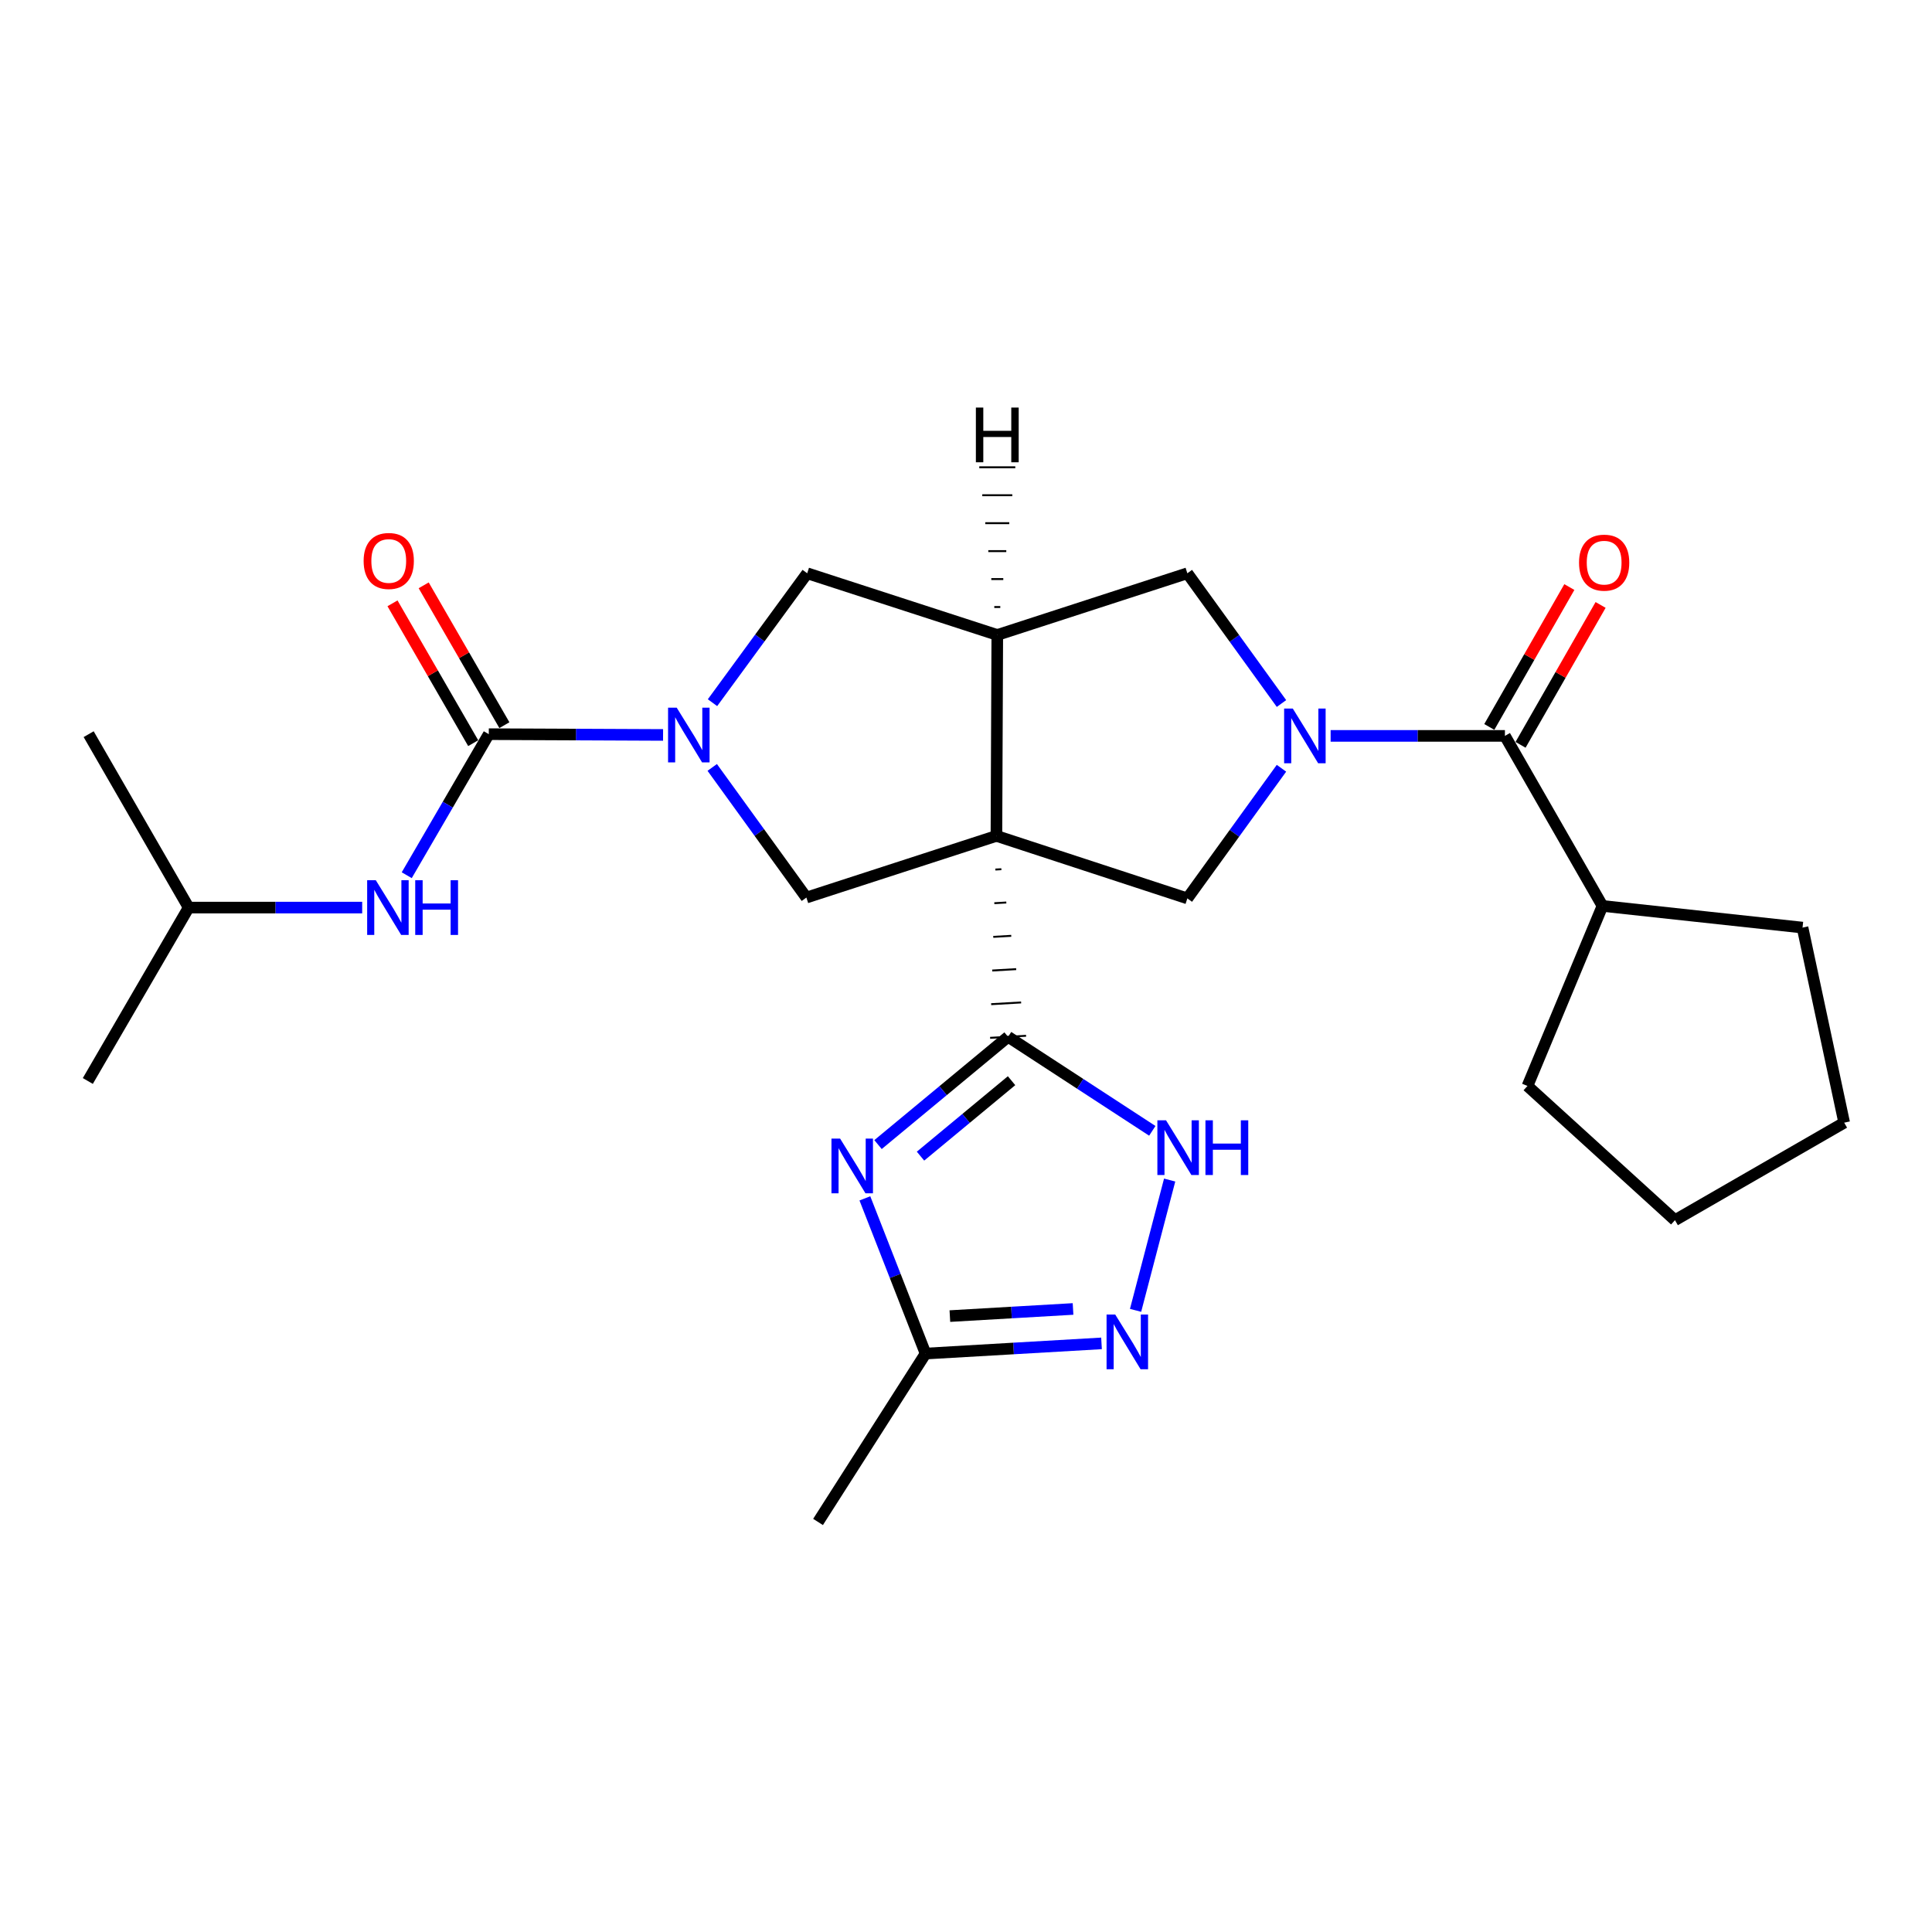 <?xml version='1.0' encoding='iso-8859-1'?>
<svg version='1.1' baseProfile='full'
              xmlns='http://www.w3.org/2000/svg'
                      xmlns:rdkit='http://www.rdkit.org/xml'
                      xmlns:xlink='http://www.w3.org/1999/xlink'
                  xml:space='preserve'
width='1000px' height='1000px' viewBox='0 0 1000 1000'>
<!-- END OF HEADER -->
<rect style='opacity:1.0;fill:#FFFFFF;stroke:none' width='1000' height='1000' x='0' y='0'> </rect>
<path class='bond-0' d='M 515.205,450.078 L 518.306,449.898' style='fill:none;fill-rule:evenodd;stroke:#000000;stroke-width:1.0px;stroke-linecap:butt;stroke-linejoin:miter;stroke-opacity:1' />
<path class='bond-0' d='M 514.66,467.499 L 520.862,467.139' style='fill:none;fill-rule:evenodd;stroke:#000000;stroke-width:1.0px;stroke-linecap:butt;stroke-linejoin:miter;stroke-opacity:1' />
<path class='bond-0' d='M 514.116,484.921 L 523.419,484.381' style='fill:none;fill-rule:evenodd;stroke:#000000;stroke-width:1.0px;stroke-linecap:butt;stroke-linejoin:miter;stroke-opacity:1' />
<path class='bond-0' d='M 513.571,502.342 L 525.976,501.622' style='fill:none;fill-rule:evenodd;stroke:#000000;stroke-width:1.0px;stroke-linecap:butt;stroke-linejoin:miter;stroke-opacity:1' />
<path class='bond-0' d='M 513.027,519.764 L 528.532,518.864' style='fill:none;fill-rule:evenodd;stroke:#000000;stroke-width:1.0px;stroke-linecap:butt;stroke-linejoin:miter;stroke-opacity:1' />
<path class='bond-0' d='M 512.482,537.185 L 531.089,536.105' style='fill:none;fill-rule:evenodd;stroke:#000000;stroke-width:1.0px;stroke-linecap:butt;stroke-linejoin:miter;stroke-opacity:1' />
<path class='bond-4' d='M 515.749,432.656 L 516.194,328.657' style='fill:none;fill-rule:evenodd;stroke:#000000;stroke-width:6px;stroke-linecap:butt;stroke-linejoin:miter;stroke-opacity:1' />
<path class='bond-6' d='M 515.749,432.656 L 614.571,465.014' style='fill:none;fill-rule:evenodd;stroke:#000000;stroke-width:6px;stroke-linecap:butt;stroke-linejoin:miter;stroke-opacity:1' />
<path class='bond-7' d='M 515.749,432.656 L 417.383,464.579' style='fill:none;fill-rule:evenodd;stroke:#000000;stroke-width:6px;stroke-linecap:butt;stroke-linejoin:miter;stroke-opacity:1' />
<path class='bond-3' d='M 521.786,536.645 L 488.125,564.539' style='fill:none;fill-rule:evenodd;stroke:#000000;stroke-width:6px;stroke-linecap:butt;stroke-linejoin:miter;stroke-opacity:1' />
<path class='bond-3' d='M 488.125,564.539 L 454.464,592.433' style='fill:none;fill-rule:evenodd;stroke:#0000FF;stroke-width:6px;stroke-linecap:butt;stroke-linejoin:miter;stroke-opacity:1' />
<path class='bond-3' d='M 523.579,559.364 L 500.017,578.89' style='fill:none;fill-rule:evenodd;stroke:#000000;stroke-width:6px;stroke-linecap:butt;stroke-linejoin:miter;stroke-opacity:1' />
<path class='bond-3' d='M 500.017,578.89 L 476.454,598.415' style='fill:none;fill-rule:evenodd;stroke:#0000FF;stroke-width:6px;stroke-linecap:butt;stroke-linejoin:miter;stroke-opacity:1' />
<path class='bond-8' d='M 521.786,536.645 L 559.108,560.98' style='fill:none;fill-rule:evenodd;stroke:#000000;stroke-width:6px;stroke-linecap:butt;stroke-linejoin:miter;stroke-opacity:1' />
<path class='bond-8' d='M 559.108,560.98 L 596.431,585.314' style='fill:none;fill-rule:evenodd;stroke:#0000FF;stroke-width:6px;stroke-linecap:butt;stroke-linejoin:miter;stroke-opacity:1' />
<path class='bond-1' d='M 663.286,397.65 L 638.928,431.332' style='fill:none;fill-rule:evenodd;stroke:#0000FF;stroke-width:6px;stroke-linecap:butt;stroke-linejoin:miter;stroke-opacity:1' />
<path class='bond-1' d='M 638.928,431.332 L 614.571,465.014' style='fill:none;fill-rule:evenodd;stroke:#000000;stroke-width:6px;stroke-linecap:butt;stroke-linejoin:miter;stroke-opacity:1' />
<path class='bond-9' d='M 688.731,380.895 L 733.839,380.895' style='fill:none;fill-rule:evenodd;stroke:#0000FF;stroke-width:6px;stroke-linecap:butt;stroke-linejoin:miter;stroke-opacity:1' />
<path class='bond-9' d='M 733.839,380.895 L 778.946,380.895' style='fill:none;fill-rule:evenodd;stroke:#000000;stroke-width:6px;stroke-linecap:butt;stroke-linejoin:miter;stroke-opacity:1' />
<path class='bond-27' d='M 663.293,364.139 L 638.932,330.432' style='fill:none;fill-rule:evenodd;stroke:#0000FF;stroke-width:6px;stroke-linecap:butt;stroke-linejoin:miter;stroke-opacity:1' />
<path class='bond-27' d='M 638.932,330.432 L 614.571,296.725' style='fill:none;fill-rule:evenodd;stroke:#000000;stroke-width:6px;stroke-linecap:butt;stroke-linejoin:miter;stroke-opacity:1' />
<path class='bond-2' d='M 368.651,397.216 L 393.017,430.897' style='fill:none;fill-rule:evenodd;stroke:#0000FF;stroke-width:6px;stroke-linecap:butt;stroke-linejoin:miter;stroke-opacity:1' />
<path class='bond-2' d='M 393.017,430.897 L 417.383,464.579' style='fill:none;fill-rule:evenodd;stroke:#000000;stroke-width:6px;stroke-linecap:butt;stroke-linejoin:miter;stroke-opacity:1' />
<path class='bond-5' d='M 343.202,380.402 L 298.099,380.203' style='fill:none;fill-rule:evenodd;stroke:#0000FF;stroke-width:6px;stroke-linecap:butt;stroke-linejoin:miter;stroke-opacity:1' />
<path class='bond-5' d='M 298.099,380.203 L 252.997,380.005' style='fill:none;fill-rule:evenodd;stroke:#000000;stroke-width:6px;stroke-linecap:butt;stroke-linejoin:miter;stroke-opacity:1' />
<path class='bond-26' d='M 368.791,363.706 L 393.299,330.215' style='fill:none;fill-rule:evenodd;stroke:#0000FF;stroke-width:6px;stroke-linecap:butt;stroke-linejoin:miter;stroke-opacity:1' />
<path class='bond-26' d='M 393.299,330.215 L 417.807,296.725' style='fill:none;fill-rule:evenodd;stroke:#000000;stroke-width:6px;stroke-linecap:butt;stroke-linejoin:miter;stroke-opacity:1' />
<path class='bond-11' d='M 447.661,620.27 L 463.367,660.438' style='fill:none;fill-rule:evenodd;stroke:#0000FF;stroke-width:6px;stroke-linecap:butt;stroke-linejoin:miter;stroke-opacity:1' />
<path class='bond-11' d='M 463.367,660.438 L 479.074,700.606' style='fill:none;fill-rule:evenodd;stroke:#000000;stroke-width:6px;stroke-linecap:butt;stroke-linejoin:miter;stroke-opacity:1' />
<path class='bond-12' d='M 516.194,328.657 L 614.571,296.725' style='fill:none;fill-rule:evenodd;stroke:#000000;stroke-width:6px;stroke-linecap:butt;stroke-linejoin:miter;stroke-opacity:1' />
<path class='bond-13' d='M 516.194,328.657 L 417.807,296.725' style='fill:none;fill-rule:evenodd;stroke:#000000;stroke-width:6px;stroke-linecap:butt;stroke-linejoin:miter;stroke-opacity:1' />
<path class='bond-30' d='M 517.747,314.192 L 514.641,314.192' style='fill:none;fill-rule:evenodd;stroke:#000000;stroke-width:1.0px;stroke-linecap:butt;stroke-linejoin:miter;stroke-opacity:1' />
<path class='bond-30' d='M 519.3,299.726 L 513.087,299.726' style='fill:none;fill-rule:evenodd;stroke:#000000;stroke-width:1.0px;stroke-linecap:butt;stroke-linejoin:miter;stroke-opacity:1' />
<path class='bond-30' d='M 520.853,285.26 L 511.534,285.26' style='fill:none;fill-rule:evenodd;stroke:#000000;stroke-width:1.0px;stroke-linecap:butt;stroke-linejoin:miter;stroke-opacity:1' />
<path class='bond-30' d='M 522.406,270.794 L 509.981,270.794' style='fill:none;fill-rule:evenodd;stroke:#000000;stroke-width:1.0px;stroke-linecap:butt;stroke-linejoin:miter;stroke-opacity:1' />
<path class='bond-30' d='M 523.959,256.328 L 508.427,256.328' style='fill:none;fill-rule:evenodd;stroke:#000000;stroke-width:1.0px;stroke-linecap:butt;stroke-linejoin:miter;stroke-opacity:1' />
<path class='bond-30' d='M 525.512,241.862 L 506.874,241.863' style='fill:none;fill-rule:evenodd;stroke:#000000;stroke-width:1.0px;stroke-linecap:butt;stroke-linejoin:miter;stroke-opacity:1' />
<path class='bond-14' d='M 252.997,380.005 L 231.762,416.507' style='fill:none;fill-rule:evenodd;stroke:#000000;stroke-width:6px;stroke-linecap:butt;stroke-linejoin:miter;stroke-opacity:1' />
<path class='bond-14' d='M 231.762,416.507 L 210.528,453.01' style='fill:none;fill-rule:evenodd;stroke:#0000FF;stroke-width:6px;stroke-linecap:butt;stroke-linejoin:miter;stroke-opacity:1' />
<path class='bond-15' d='M 261.068,375.347 L 240.184,339.156' style='fill:none;fill-rule:evenodd;stroke:#000000;stroke-width:6px;stroke-linecap:butt;stroke-linejoin:miter;stroke-opacity:1' />
<path class='bond-15' d='M 240.184,339.156 L 219.299,302.966' style='fill:none;fill-rule:evenodd;stroke:#FF0000;stroke-width:6px;stroke-linecap:butt;stroke-linejoin:miter;stroke-opacity:1' />
<path class='bond-15' d='M 244.926,384.662 L 224.041,348.472' style='fill:none;fill-rule:evenodd;stroke:#000000;stroke-width:6px;stroke-linecap:butt;stroke-linejoin:miter;stroke-opacity:1' />
<path class='bond-15' d='M 224.041,348.472 L 203.156,312.282' style='fill:none;fill-rule:evenodd;stroke:#FF0000;stroke-width:6px;stroke-linecap:butt;stroke-linejoin:miter;stroke-opacity:1' />
<path class='bond-10' d='M 605.413,610.787 L 587.768,678.235' style='fill:none;fill-rule:evenodd;stroke:#0000FF;stroke-width:6px;stroke-linecap:butt;stroke-linejoin:miter;stroke-opacity:1' />
<path class='bond-16' d='M 787.034,385.523 L 807.751,349.32' style='fill:none;fill-rule:evenodd;stroke:#000000;stroke-width:6px;stroke-linecap:butt;stroke-linejoin:miter;stroke-opacity:1' />
<path class='bond-16' d='M 807.751,349.32 L 828.467,313.117' style='fill:none;fill-rule:evenodd;stroke:#FF0000;stroke-width:6px;stroke-linecap:butt;stroke-linejoin:miter;stroke-opacity:1' />
<path class='bond-16' d='M 770.858,376.267 L 791.574,340.064' style='fill:none;fill-rule:evenodd;stroke:#000000;stroke-width:6px;stroke-linecap:butt;stroke-linejoin:miter;stroke-opacity:1' />
<path class='bond-16' d='M 791.574,340.064 L 812.29,303.86' style='fill:none;fill-rule:evenodd;stroke:#FF0000;stroke-width:6px;stroke-linecap:butt;stroke-linejoin:miter;stroke-opacity:1' />
<path class='bond-17' d='M 778.946,380.895 L 829.434,468.907' style='fill:none;fill-rule:evenodd;stroke:#000000;stroke-width:6px;stroke-linecap:butt;stroke-linejoin:miter;stroke-opacity:1' />
<path class='bond-28' d='M 570.142,695.333 L 524.608,697.969' style='fill:none;fill-rule:evenodd;stroke:#0000FF;stroke-width:6px;stroke-linecap:butt;stroke-linejoin:miter;stroke-opacity:1' />
<path class='bond-28' d='M 524.608,697.969 L 479.074,700.606' style='fill:none;fill-rule:evenodd;stroke:#000000;stroke-width:6px;stroke-linecap:butt;stroke-linejoin:miter;stroke-opacity:1' />
<path class='bond-28' d='M 555.405,677.517 L 523.531,679.363' style='fill:none;fill-rule:evenodd;stroke:#0000FF;stroke-width:6px;stroke-linecap:butt;stroke-linejoin:miter;stroke-opacity:1' />
<path class='bond-28' d='M 523.531,679.363 L 491.657,681.209' style='fill:none;fill-rule:evenodd;stroke:#000000;stroke-width:6px;stroke-linecap:butt;stroke-linejoin:miter;stroke-opacity:1' />
<path class='bond-19' d='M 479.074,700.606 L 423.419,787.759' style='fill:none;fill-rule:evenodd;stroke:#000000;stroke-width:6px;stroke-linecap:butt;stroke-linejoin:miter;stroke-opacity:1' />
<path class='bond-18' d='M 187.462,469.766 L 142.556,469.766' style='fill:none;fill-rule:evenodd;stroke:#0000FF;stroke-width:6px;stroke-linecap:butt;stroke-linejoin:miter;stroke-opacity:1' />
<path class='bond-18' d='M 142.556,469.766 L 97.651,469.766' style='fill:none;fill-rule:evenodd;stroke:#000000;stroke-width:6px;stroke-linecap:butt;stroke-linejoin:miter;stroke-opacity:1' />
<path class='bond-20' d='M 829.434,468.907 L 790.615,562.096' style='fill:none;fill-rule:evenodd;stroke:#000000;stroke-width:6px;stroke-linecap:butt;stroke-linejoin:miter;stroke-opacity:1' />
<path class='bond-21' d='M 829.434,468.907 L 932.988,480.121' style='fill:none;fill-rule:evenodd;stroke:#000000;stroke-width:6px;stroke-linecap:butt;stroke-linejoin:miter;stroke-opacity:1' />
<path class='bond-22' d='M 97.651,469.766 L 45.455,559.518' style='fill:none;fill-rule:evenodd;stroke:#000000;stroke-width:6px;stroke-linecap:butt;stroke-linejoin:miter;stroke-opacity:1' />
<path class='bond-23' d='M 97.651,469.766 L 45.889,380.005' style='fill:none;fill-rule:evenodd;stroke:#000000;stroke-width:6px;stroke-linecap:butt;stroke-linejoin:miter;stroke-opacity:1' />
<path class='bond-24' d='M 790.615,562.096 L 866.958,631.563' style='fill:none;fill-rule:evenodd;stroke:#000000;stroke-width:6px;stroke-linecap:butt;stroke-linejoin:miter;stroke-opacity:1' />
<path class='bond-25' d='M 932.988,480.121 L 954.545,581.086' style='fill:none;fill-rule:evenodd;stroke:#000000;stroke-width:6px;stroke-linecap:butt;stroke-linejoin:miter;stroke-opacity:1' />
<path class='bond-29' d='M 866.958,631.563 L 954.545,581.086' style='fill:none;fill-rule:evenodd;stroke:#000000;stroke-width:6px;stroke-linecap:butt;stroke-linejoin:miter;stroke-opacity:1' />
<path  class='atom-2' d='M 669.143 366.735
L 678.423 381.735
Q 679.343 383.215, 680.823 385.895
Q 682.303 388.575, 682.383 388.735
L 682.383 366.735
L 686.143 366.735
L 686.143 395.055
L 682.263 395.055
L 672.303 378.655
Q 671.143 376.735, 669.903 374.535
Q 668.703 372.335, 668.343 371.655
L 668.343 395.055
L 664.663 395.055
L 664.663 366.735
L 669.143 366.735
' fill='#0000FF'/>
<path  class='atom-3' d='M 350.27 366.3
L 359.55 381.3
Q 360.47 382.78, 361.95 385.46
Q 363.43 388.14, 363.51 388.3
L 363.51 366.3
L 367.27 366.3
L 367.27 394.62
L 363.39 394.62
L 353.43 378.22
Q 352.27 376.3, 351.03 374.1
Q 349.83 371.9, 349.47 371.22
L 349.47 394.62
L 345.79 394.62
L 345.79 366.3
L 350.27 366.3
' fill='#0000FF'/>
<path  class='atom-4' d='M 434.844 589.343
L 444.124 604.343
Q 445.044 605.823, 446.524 608.503
Q 448.004 611.183, 448.084 611.343
L 448.084 589.343
L 451.844 589.343
L 451.844 617.663
L 447.964 617.663
L 438.004 601.263
Q 436.844 599.343, 435.604 597.143
Q 434.404 594.943, 434.044 594.263
L 434.044 617.663
L 430.364 617.663
L 430.364 589.343
L 434.844 589.343
' fill='#0000FF'/>
<path  class='atom-9' d='M 603.537 579.869
L 612.817 594.869
Q 613.737 596.349, 615.217 599.029
Q 616.697 601.709, 616.777 601.869
L 616.777 579.869
L 620.537 579.869
L 620.537 608.189
L 616.657 608.189
L 606.697 591.789
Q 605.537 589.869, 604.297 587.669
Q 603.097 585.469, 602.737 584.789
L 602.737 608.189
L 599.057 608.189
L 599.057 579.869
L 603.537 579.869
' fill='#0000FF'/>
<path  class='atom-9' d='M 623.937 579.869
L 627.777 579.869
L 627.777 591.909
L 642.257 591.909
L 642.257 579.869
L 646.097 579.869
L 646.097 608.189
L 642.257 608.189
L 642.257 595.109
L 627.777 595.109
L 627.777 608.189
L 623.937 608.189
L 623.937 579.869
' fill='#0000FF'/>
<path  class='atom-11' d='M 577.237 680.399
L 586.517 695.399
Q 587.437 696.879, 588.917 699.559
Q 590.397 702.239, 590.477 702.399
L 590.477 680.399
L 594.237 680.399
L 594.237 708.719
L 590.357 708.719
L 580.397 692.319
Q 579.237 690.399, 577.997 688.199
Q 576.797 685.999, 576.437 685.319
L 576.437 708.719
L 572.757 708.719
L 572.757 680.399
L 577.237 680.399
' fill='#0000FF'/>
<path  class='atom-15' d='M 194.52 455.606
L 203.8 470.606
Q 204.72 472.086, 206.2 474.766
Q 207.68 477.446, 207.76 477.606
L 207.76 455.606
L 211.52 455.606
L 211.52 483.926
L 207.64 483.926
L 197.68 467.526
Q 196.52 465.606, 195.28 463.406
Q 194.08 461.206, 193.72 460.526
L 193.72 483.926
L 190.04 483.926
L 190.04 455.606
L 194.52 455.606
' fill='#0000FF'/>
<path  class='atom-15' d='M 214.92 455.606
L 218.76 455.606
L 218.76 467.646
L 233.24 467.646
L 233.24 455.606
L 237.08 455.606
L 237.08 483.926
L 233.24 483.926
L 233.24 470.846
L 218.76 470.846
L 218.76 483.926
L 214.92 483.926
L 214.92 455.606
' fill='#0000FF'/>
<path  class='atom-16' d='M 188.215 290.354
Q 188.215 283.554, 191.575 279.754
Q 194.935 275.954, 201.215 275.954
Q 207.495 275.954, 210.855 279.754
Q 214.215 283.554, 214.215 290.354
Q 214.215 297.234, 210.815 301.154
Q 207.415 305.034, 201.215 305.034
Q 194.975 305.034, 191.575 301.154
Q 188.215 297.274, 188.215 290.354
M 201.215 301.834
Q 205.535 301.834, 207.855 298.954
Q 210.215 296.034, 210.215 290.354
Q 210.215 284.794, 207.855 281.994
Q 205.535 279.154, 201.215 279.154
Q 196.895 279.154, 194.535 281.954
Q 192.215 284.754, 192.215 290.354
Q 192.215 296.074, 194.535 298.954
Q 196.895 301.834, 201.215 301.834
' fill='#FF0000'/>
<path  class='atom-17' d='M 817.304 291.224
Q 817.304 284.424, 820.664 280.624
Q 824.024 276.824, 830.304 276.824
Q 836.584 276.824, 839.944 280.624
Q 843.304 284.424, 843.304 291.224
Q 843.304 298.104, 839.904 302.024
Q 836.504 305.904, 830.304 305.904
Q 824.064 305.904, 820.664 302.024
Q 817.304 298.144, 817.304 291.224
M 830.304 302.704
Q 834.624 302.704, 836.944 299.824
Q 839.304 296.904, 839.304 291.224
Q 839.304 285.664, 836.944 282.864
Q 834.624 280.024, 830.304 280.024
Q 825.984 280.024, 823.624 282.824
Q 821.304 285.624, 821.304 291.224
Q 821.304 296.944, 823.624 299.824
Q 825.984 302.704, 830.304 302.704
' fill='#FF0000'/>
<path  class='atom-27' d='M 505.113 210.954
L 508.953 210.954
L 508.953 222.994
L 523.433 222.994
L 523.433 210.954
L 527.273 210.954
L 527.273 239.274
L 523.433 239.274
L 523.433 226.194
L 508.953 226.194
L 508.953 239.274
L 505.113 239.274
L 505.113 210.954
' fill='#000000'/>
</svg>

